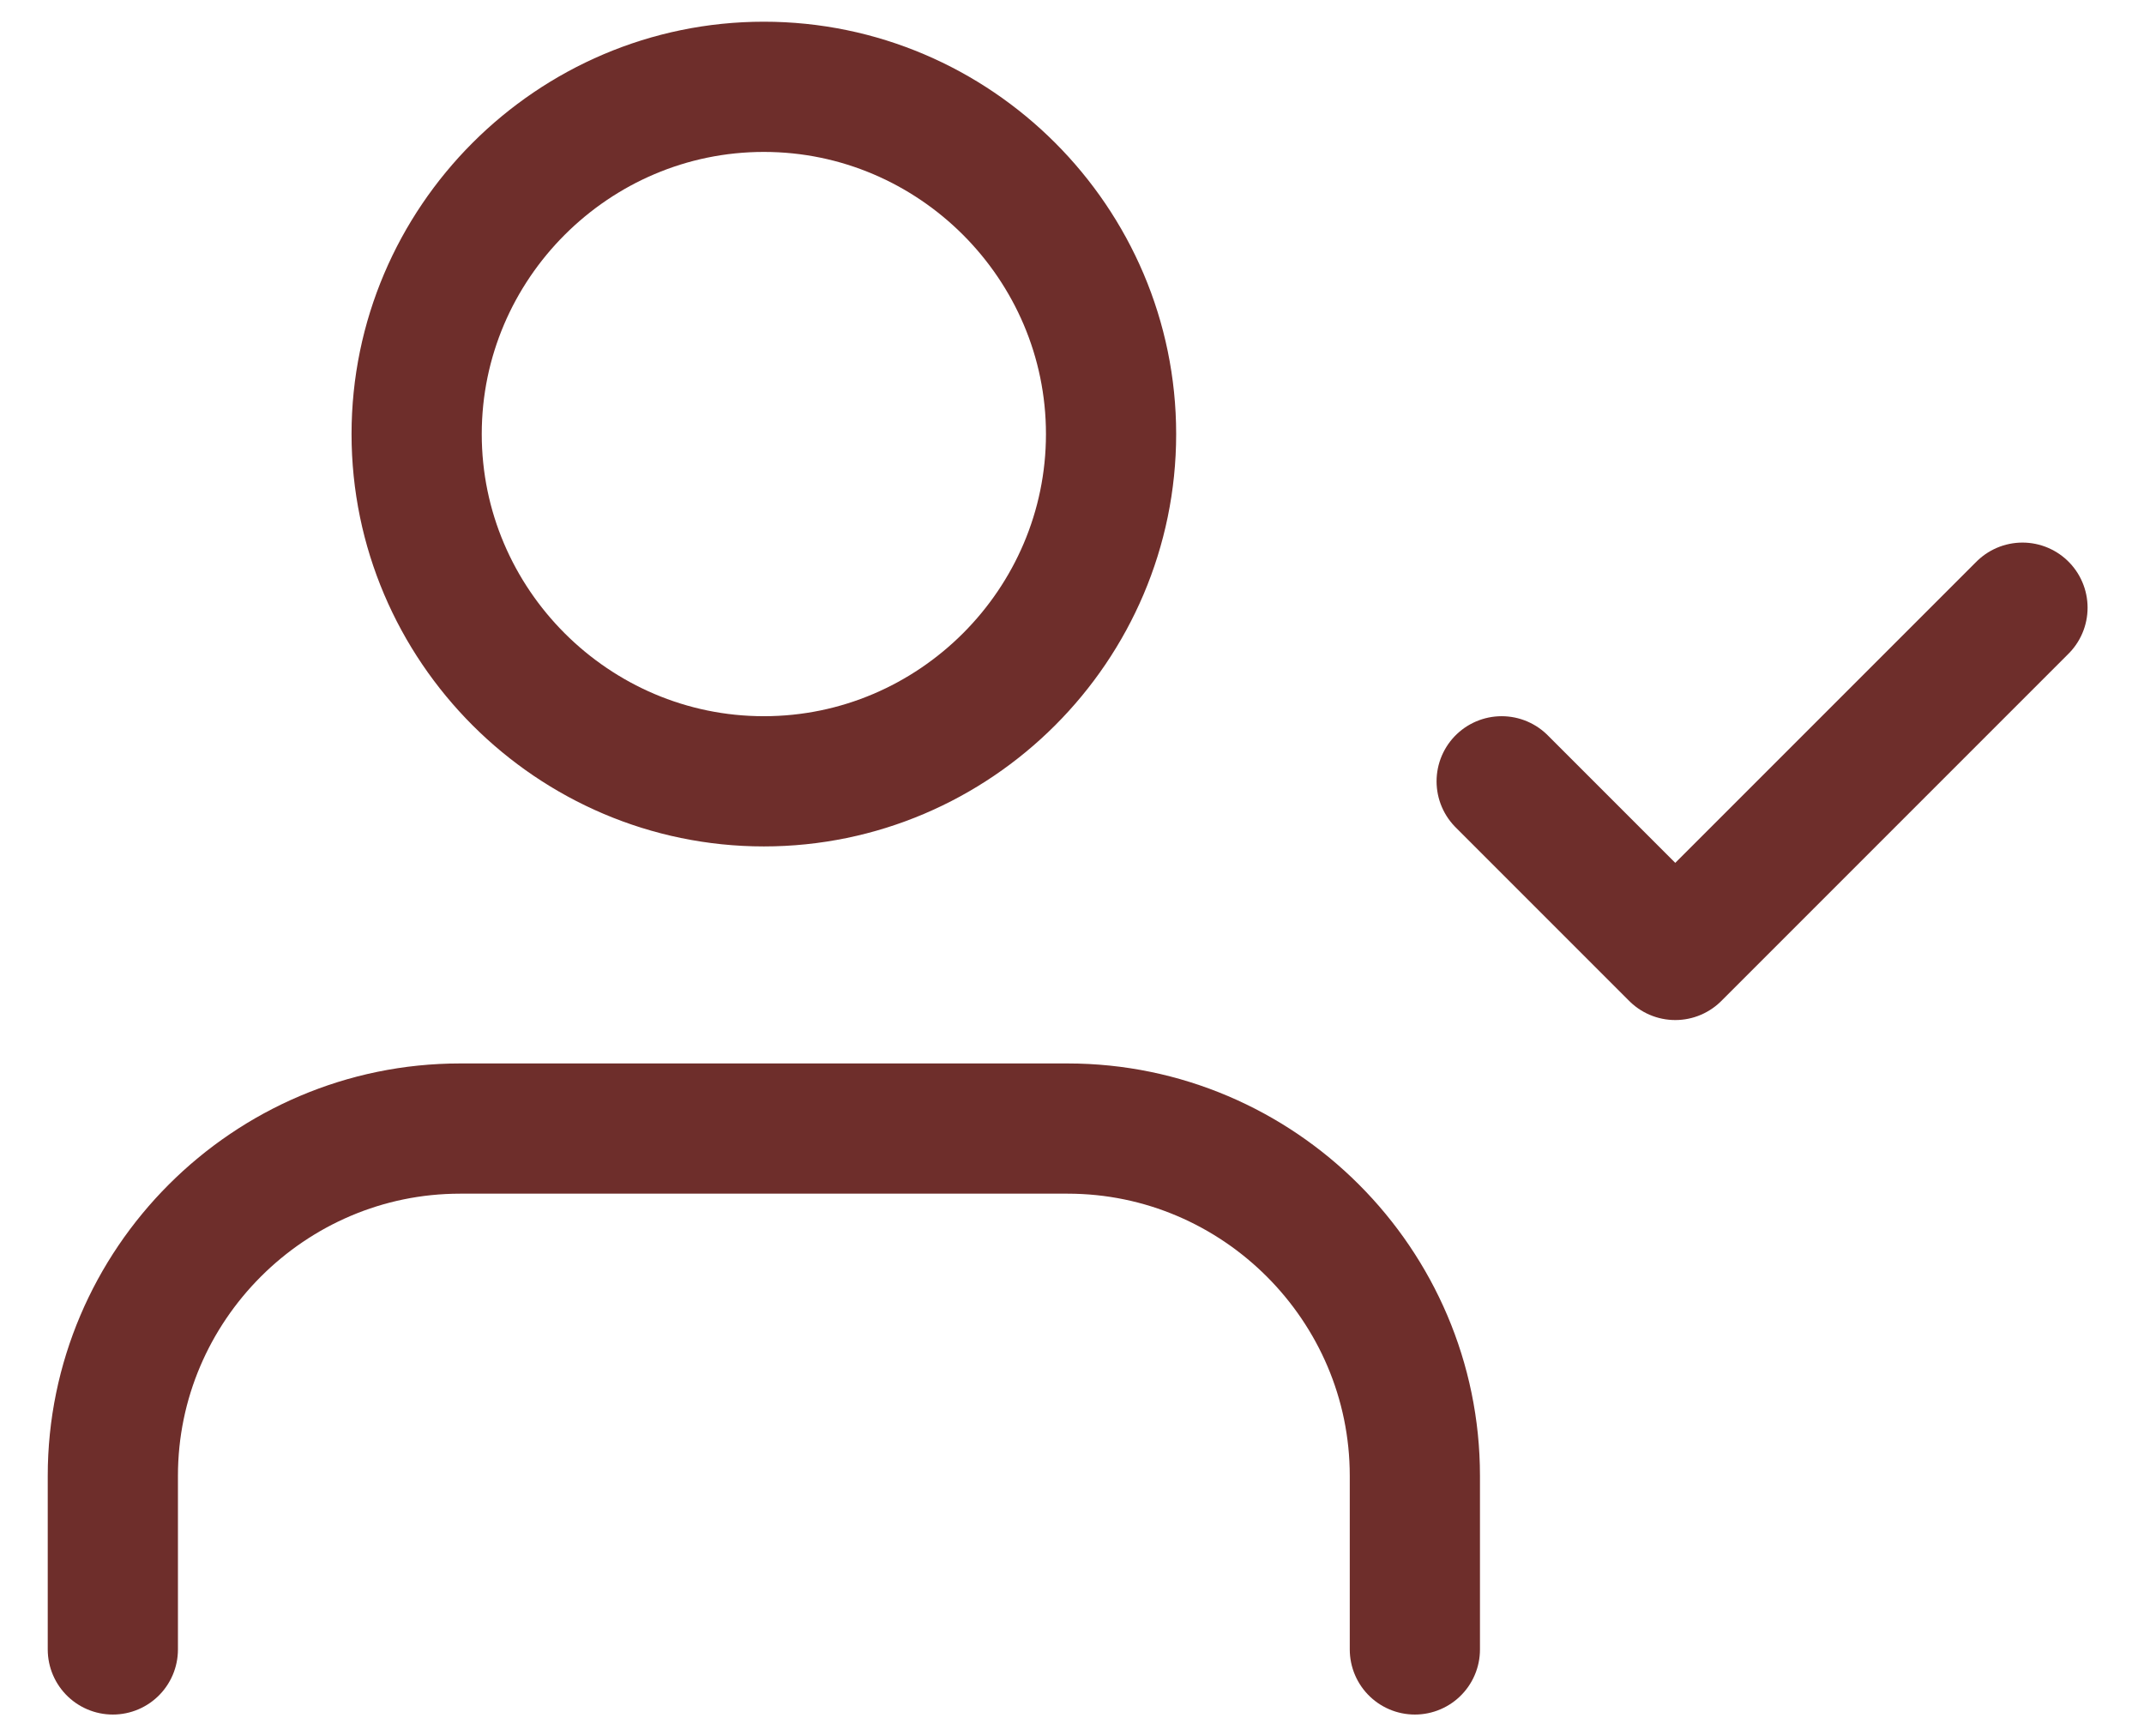<?xml version="1.0" encoding="utf-8"?>
<!-- Generator: Adobe Illustrator 24.0.2, SVG Export Plug-In . SVG Version: 6.00 Build 0)  -->
<svg version="1.1" id="Vrstva_1" xmlns="http://www.w3.org/2000/svg" xmlns:xlink="http://www.w3.org/1999/xlink" x="0px" y="0px"
	 viewBox="0 0 24.7 20" style="enable-background:new 0 0 24.7 20;" xml:space="preserve">
<style type="text/css">
	.st0{fill:none;stroke:#6E2E2B;stroke-width:1.5;stroke-linecap:round;stroke-linejoin:round;}
</style>
<path class="st0" d="M16.3,19v-2c0-2.2-1.8-4-4-4h-7c-2.2,0-4,1.8-4,4v2 M8.8,1c2.2,0,4,1.8,4,4s-1.8,4-4,4s-4-1.8-4-4S6.6,1,8.8,1z
	 M17.3,9l2,2l4-4"/>
</svg>
